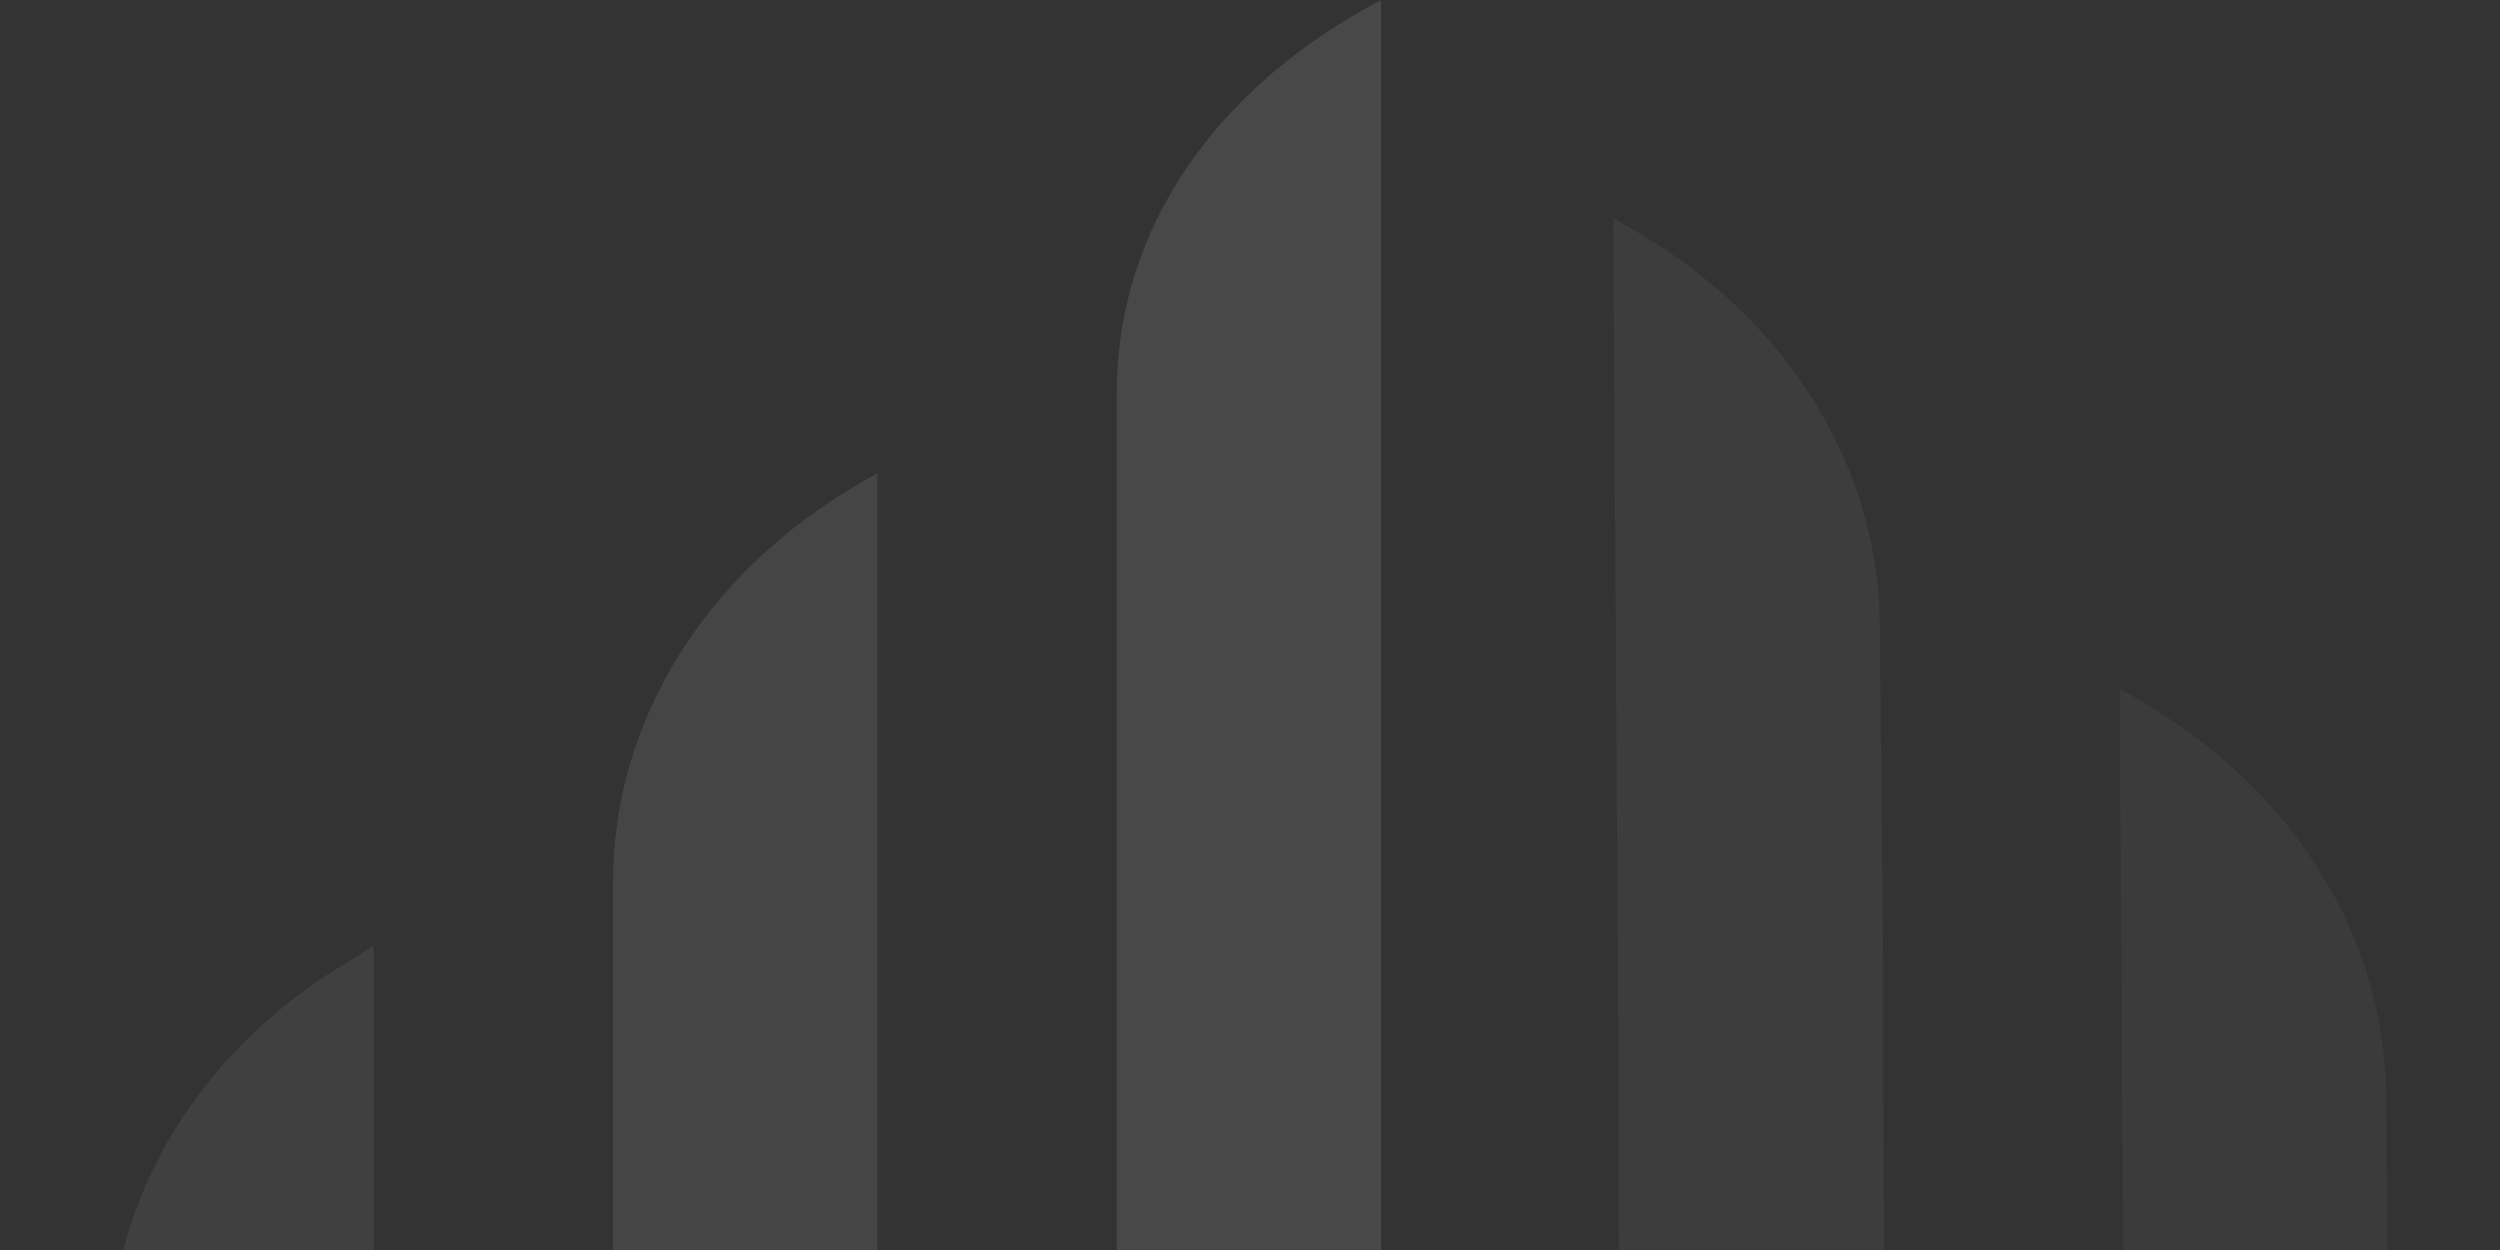 <svg xmlns="http://www.w3.org/2000/svg" width="800" height="400" fill="none">
	<rect width="100%" height="100%" fill="#333333" stroke="none"/>
	<g fill="#fff" opacity=".25">
		<path fill-opacity=".35" d="M196.176 379.684v301.548l84.586 42.206V151.387l-6.575 3.837c-48.69 28.428-78.011 75.866-78.011 126.793v97.667Z"/>
		<path fill-opacity=".25" d="m35 603.268 84.586 42.206V302.592l-9.773 6.104c-46.914 28.603-74.635 75.169-74.635 124.875v169.871l-.178-.174Z"/>
		<path fill-opacity=".4" d="M441.938 0c-52.6 27.73-84.586 72.727-84.586 125.921v631.873L441.938 800V0Z"/>
		<path fill-opacity=".15" d="m678.281 220.103 2.488 422.934L765 575.542l-1.422-224.984c-.355-49.531-28.432-95.923-75.345-124.351l-9.952-5.93v-.174Z"/>
		<path fill-opacity=".2" d="M517.994 348.636v45.52l2.488 364.683 84.23-67.496-2.132-339.742v-45.52l-1.066-106.213c-.356-50.753-29.854-98.191-78.722-126.27l-6.575-3.837 1.777 278.875Z"/>
	</g>
</svg>
